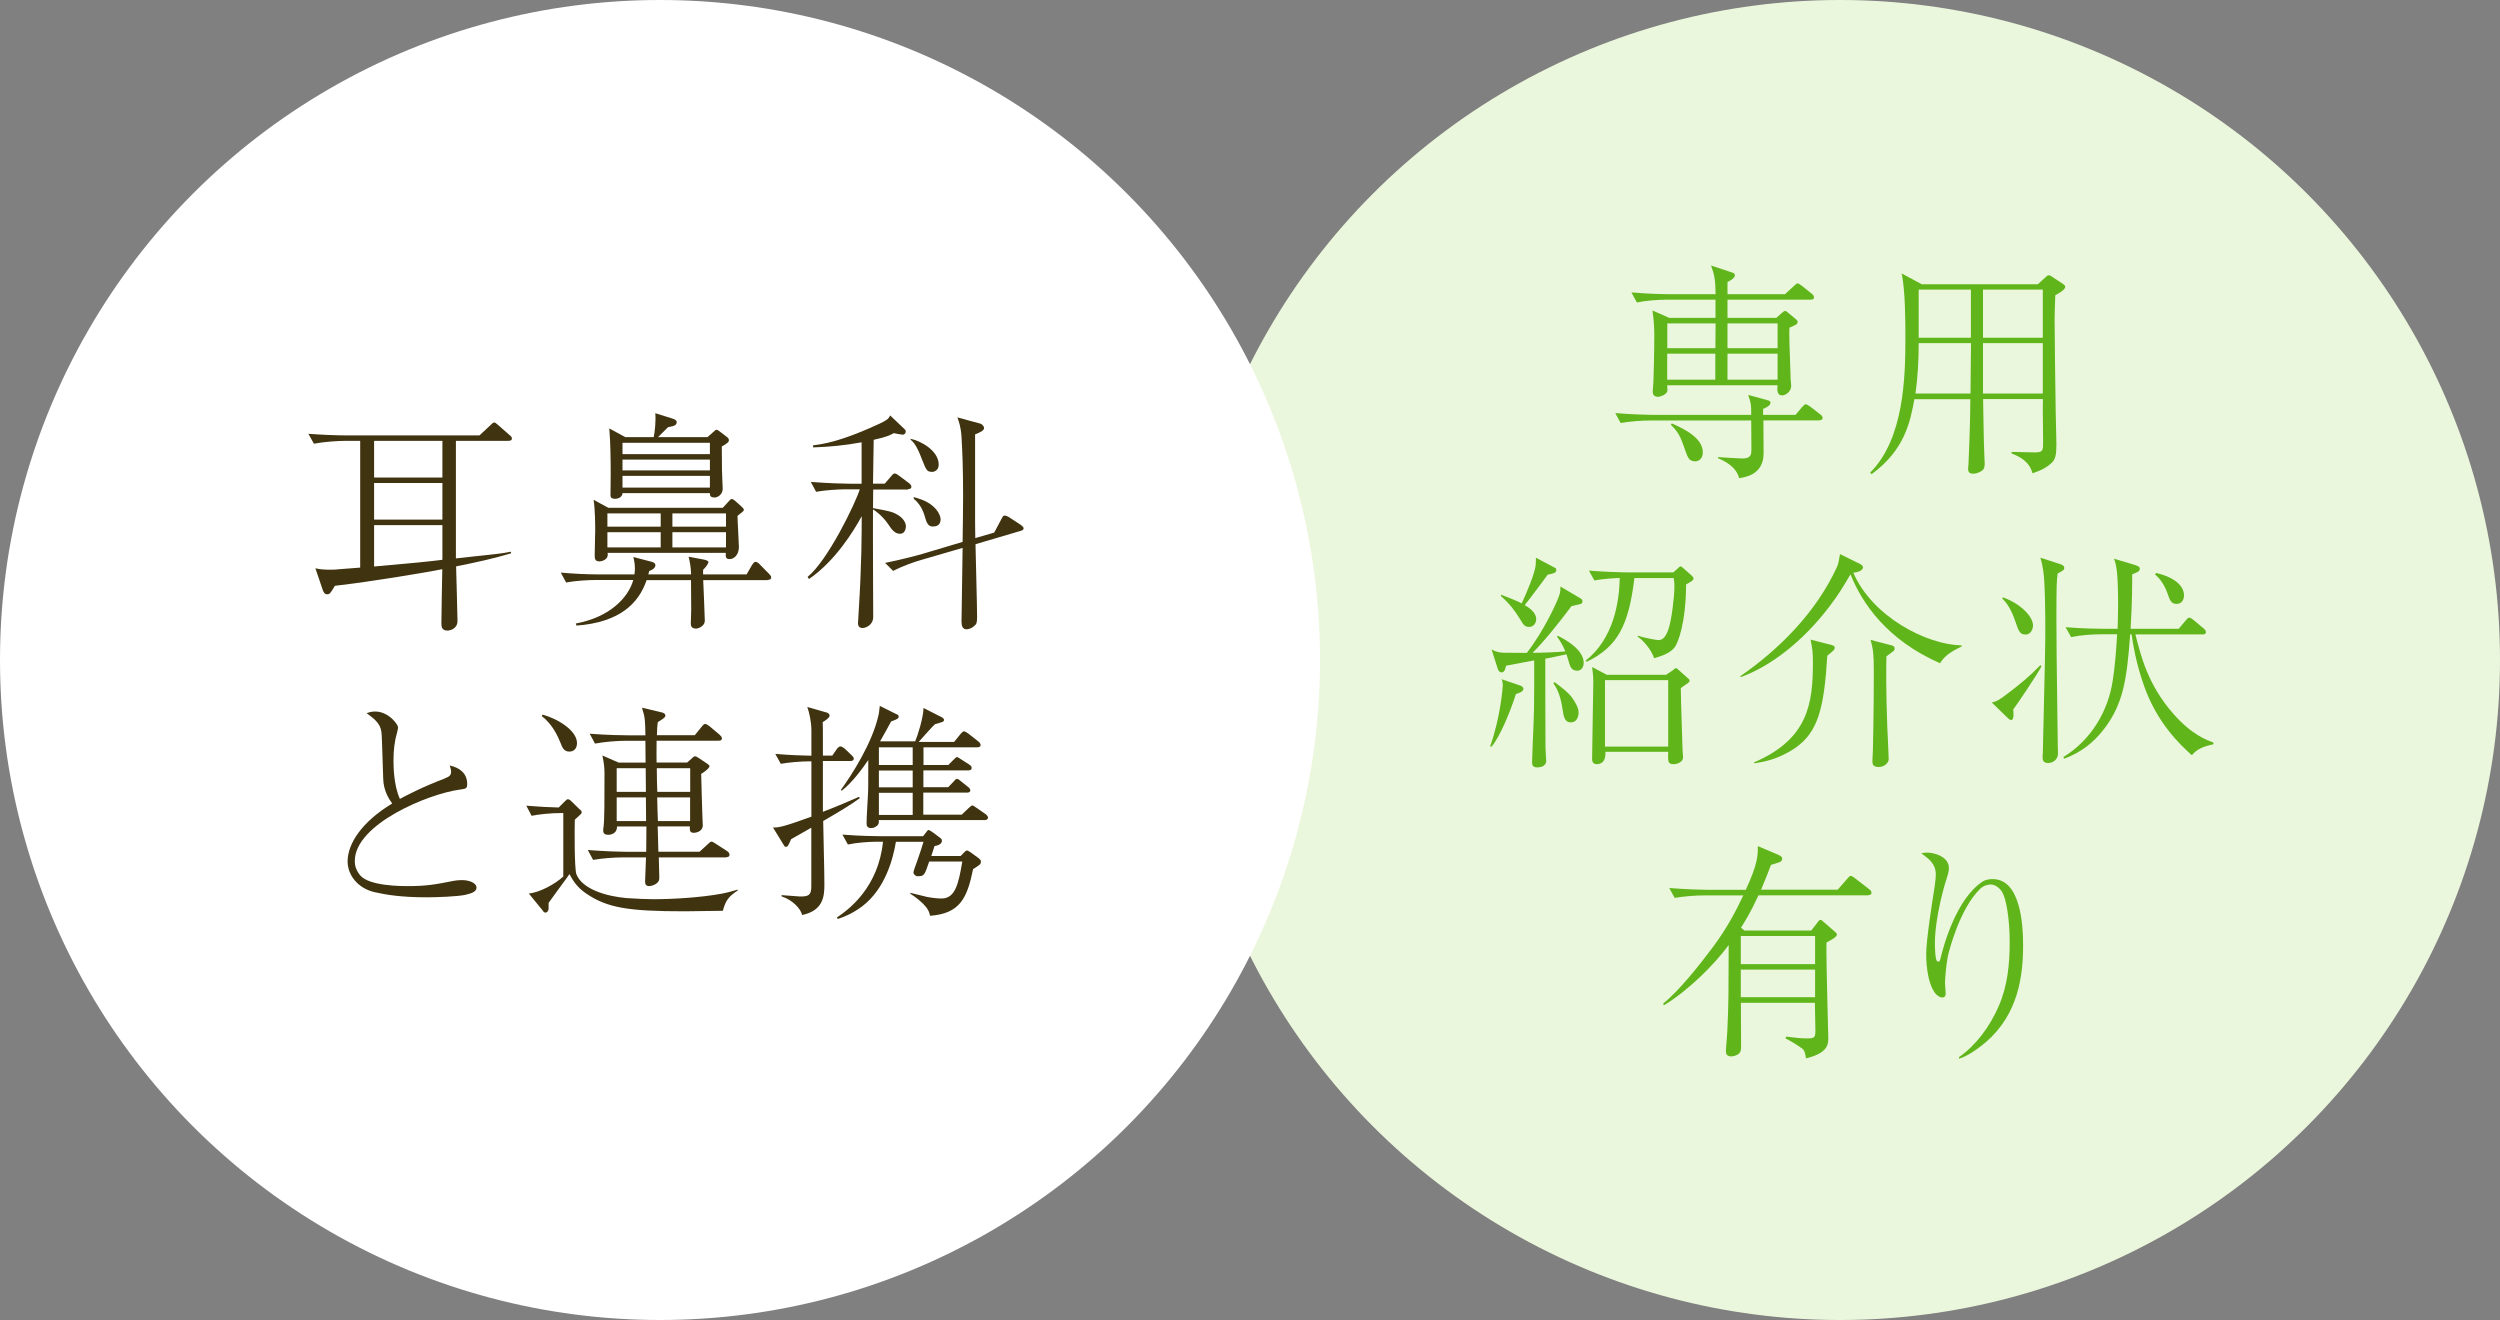 <?xml version="1.0" encoding="UTF-8"?><svg id="_レイヤー_2" xmlns="http://www.w3.org/2000/svg" viewBox="0 0 250 132"><rect x="0" y="0" width="250" height="132" fill="#808080" stroke="none"/><defs><style>.cls-1{fill:#60b51b;}.cls-2{fill:#fff;}.cls-3{fill:#40330f;}.cls-4{fill:#ebf7dc;}</style></defs><g id="contents"><circle class="cls-4" cx="184" cy="66" r="66"/><circle class="cls-2" cx="66" cy="66" r="66"/><path class="cls-3" d="M50.86,44.09h-5.27v11.75c.6-.07,3.52-.39,4.19-.46.6-.07.8-.12,1.31-.21l.02.16c-1.59.48-3.22.85-5.5,1.31.02.76.14,4.97.14,5.45,0,.83-.81.97-1.01.97-.6,0-.6-.46-.6-.74,0-.97.07-4.3.09-5.4-1.2.25-7.04,1.24-10.74,1.66-.46.76-.51.85-.78.85s-.39-.28-.46-.51l-.71-2.09c.53.14,1.24.14,1.61.14.23,0,.53-.02.8-.05.3-.02,1.72-.14,2.07-.16v-12.67h-1.66c-.48,0-1.86.07-2.97.28l-.55-.99c1.2.09,2.64.16,3.84.16h13.27l1.06-.99c.28-.28.32-.3.41-.3.11,0,.18.07.37.23l1.17,1.03c.12.09.23.18.23.34,0,.23-.25.23-.34.23ZM44.24,44.09h-6.83v3.66h6.83v-3.66ZM44.24,48.3h-6.83v3.66h6.83v-3.66ZM44.24,52.51h-6.83v4.14c4.42-.39,4.9-.44,6.83-.67v-3.47Z"/><path class="cls-3" d="M76.76,58.01h-6.44c.02.51.16,3.56.16,4.07s-.62.78-.87.78c-.46,0-.53-.28-.53-.48s.04-1.17.04-1.38c0-.46-.02-2.58-.02-2.99h-4.44c-.8,2.37-2.74,4.23-7.01,4.55l-.07-.21c3.36-.62,5.24-2.55,5.75-4.35h-3.75c-.74,0-2.02.07-2.97.25l-.53-.99c1.26.11,2.53.18,3.82.18h3.54c.02-.14.05-.3.05-.57,0-.51-.09-.9-.16-1.17l1.77.46c.18.05.44.11.44.37,0,.32-.44.51-.62.57-.05.23-.07.25-.09.34h4.28c-.02-.76-.14-1.33-.25-1.77l1.59.3c.18.05.39.12.39.23,0,.21-.34.6-.53.78v.46h4.35l.53-.92c.12-.18.23-.34.37-.34.12,0,.34.16.41.25l.92.94c.12.11.23.25.23.37,0,.21-.21.25-.34.25ZM74.21,51.22c-.12.09-.25.18-.46.37,0,.48.14,2.67.14,3.1,0,.85-.53,1.22-.92,1.22-.41,0-.41-.21-.39-.62h-11.82c.14.71-.64.85-.81.85-.48,0-.48-.3-.48-.67,0-.05.05-2.02.05-2.41,0-.41,0-2.09-.16-3.08l1.47.8h11.45l.55-.6c.14-.14.23-.28.34-.28s.3.14.37.21l.57.51c.12.11.28.25.28.37,0,.07-.11.18-.18.23ZM66.07,51.34h-5.33v1.33h5.33v-1.33ZM66.07,53.22h-5.33v1.52h5.33v-1.52ZM72.64,44.37c-.11.07-.3.18-.46.28.02.32,0,1.98.02,2.41,0,.3.07,1.56.07,1.82,0,.55-.48.87-.8.87-.46,0-.48-.21-.48-.44h-8.74c0,.37-.39.57-.74.57-.46,0-.46-.25-.46-.37,0-.34.02-1.82.02-2.12,0-1.47-.02-3.06-.14-4.55l1.59.87h2.85c.12-.55.23-1.61.16-2.39l1.7.53c.23.07.44.18.44.34,0,.3-.16.41-.87.53l-.99.99h4.94l.58-.51c.11-.11.25-.23.32-.23.09,0,.28.14.39.23l.67.51c.12.09.18.18.18.32s-.12.25-.25.32ZM70.99,44.28h-8.74v1.13h8.74v-1.13ZM70.99,45.96h-8.74v1.08h8.74v-1.08ZM70.99,47.59h-8.74v1.17h8.74v-1.17ZM72.6,51.34h-5.36v1.33h5.36v-1.33ZM72.6,53.22h-5.36v1.52h5.36v-1.52Z"/><path class="cls-3" d="M90.82,48.95h-3.5l-.02,1.86c1.77.32,1.93.39,2.28.57.78.39,1.01.92,1.01,1.26,0,.16-.07.74-.58.74s-.83-.41-1.15-.9c-.58-.87-1.31-1.4-1.56-1.54-.02,1.7.02,10.76.02,10.76,0,.78-.71,1.1-1.06,1.1-.41,0-.46-.3-.46-.48,0-.14.07-1.01.07-1.2.3-4.71.3-7.84.3-9.5-.78,1.45-2.64,4.48-5.27,6.28l-.14-.21c2.05-1.68,4.78-7.36,5.22-8.76h-1.4c-.8,0-2.09.09-2.97.25l-.53-.99c1.73.14,3.38.18,3.82.18h1.26v-4.14c-1.61.3-3.22.46-4.85.51v-.21c1.84-.18,3.98-.99,5.52-1.66,1.95-.83,2.02-.97,2.18-1.33l1.38,1.31c.16.16.18.16.18.3,0,.21-.16.32-.28.32-.09,0-.76-.11-.9-.16-.39.21-.74.39-2.02.67l-.07,4.39h1.17l.64-.74c.23-.28.28-.28.37-.28.07,0,.16.02.44.23l.99.74c.09.07.23.21.23.34,0,.23-.21.25-.34.25ZM101.99,53.11l-4.44,1.31c.02,1.15.16,6.23.16,7.27,0,.6-.09.74-.18.8-.34.37-.71.44-.87.44-.39,0-.51-.32-.51-.78,0-.18.02-.99.02-1.15.02-.99.07-5.33.09-6.21l-4.19,1.22c-.64.18-1.88.62-2.76,1.08l-.8-.8c1.7-.34,3.33-.78,3.73-.9l4.02-1.2c.02-.9.05-3.7.05-4.58,0-2.76-.07-4.37-.16-5.96-.07-1.01-.28-1.54-.41-1.91l2.28.62c.23.07.39.3.39.44,0,.25-.39.44-.9.64v8.85c0,.23.02,1.31.02,1.52l1.89-.55.71-1.33c.18-.35.21-.37.32-.37.16,0,.28.07.39.12l1.17.76c.07.05.35.23.35.39,0,.18-.18.23-.37.28ZM93.16,47.18c-.48,0-.55-.21-.97-1.26-.51-1.36-.85-1.72-1.13-1.95v-.09c1.04.21,2.81,1.2,2.81,2.58,0,.67-.58.74-.71.74ZM93.32,52.65c-.32,0-.58-.07-.8-.87-.23-.87-.6-1.45-1.15-1.91v-.16c.39.11,1.22.32,1.86.85.62.51.83,1.08.83,1.38,0,.18-.05.71-.74.71Z"/><path class="cls-3" d="M44.49,77.83c.39-.14.62-.28.62-.64,0-.23-.07-.44-.14-.64,1.01.21,1.75.8,1.75,1.84,0,.48-.12.48-.8.58-3.04.41-10.44,3.43-10.44,7.13,0,.34.05.85.55,1.45.92,1.06,4.12,1.06,4.74,1.06,1.88,0,2.76-.16,4.62-.53.39-.07.76-.07.83-.07.6,0,1.43.23,1.43.76,0,.34-.37.55-1.1.71-.78.18-2.99.25-3.84.25-2.6,0-4.07-.25-5.24-.51-1.7-.39-2.71-1.72-2.71-3.08,0-1.79,1.45-3.98,4.46-5.79-.3-.41-.87-1.26-.9-2.48-.12-3.91-.14-4.32-.18-4.69-.07-.46-.23-.76-.58-1.13-.11-.14-.76-.64-.9-.74.23-.07.48-.16.85-.16,1.36,0,2.3,1.31,2.3,1.59,0,.12-.07.35-.09.46-.28.97-.37,1.84-.37,2.83,0,.51,0,2.46.64,3.86.6-.32,2.18-1.17,4.51-2.05Z"/><path class="cls-3" d="M72.28,91.08c-.6,0-3.29.05-3.82.05-5.63,0-7.75-.34-9.86-1.79-.92-.64-1.27-1.24-1.66-1.93-.14.23-.25.37-1.2,1.66-.67.94-.74,1.03-.88,1.22v.6c-.04.3-.23.37-.3.37-.14,0-.23-.09-.25-.16l-1.43-1.75c1.08-.09,2.67-.97,3.45-1.7v-6.35c-1.33,0-2.48.14-3.17.28l-.53-1.01c1.31.11,2.37.16,3.24.18l.6-.6c.11-.11.23-.23.32-.23.12,0,.28.14.32.18l.85.83c.12.09.21.16.21.3,0,.09-.05.16-.21.3-.18.16-.25.23-.48.44-.02.8-.05,4.88.16,5.45.57,1.47,2.92,2.21,5.04,2.39.97.07,2.07.11,2.67.11,1.91,0,4.69-.16,6.81-.55.8-.16,1.17-.28,1.61-.41v.09c-.9.6-1.2.97-1.49,2.05ZM56.94,75.16c-.55,0-.71-.41-.87-.83-.23-.57-.78-1.89-1.89-2.71l.07-.16c1.52.41,3.45,1.59,3.45,2.85,0,.55-.32.85-.76.85ZM72.62,85.74h-6.74c0,.3.05,1.77.05,2,0,.21-.02.39-.23.57-.25.21-.6.3-.78.3-.34,0-.41-.21-.41-.46,0-.05.07-2.05.09-2.41h-2.32c-.81,0-2.09.09-2.97.25l-.53-.99c1.72.14,3.38.18,3.82.18h2.02c0-.44.02-1.06.02-2.53h-2.94c.02.71-.62.83-.87.83-.3,0-.51-.09-.51-.44,0-.09.02-.3.04-.39.09-.69.09-2.81.09-5.31,0-.67-.07-1.1-.21-1.79l1.63.71h2.69l-.02-2.18h-2.07c-.8,0-2.09.11-2.97.28l-.53-.99c1.72.14,3.38.16,3.82.16h1.75c-.02-1.4-.02-1.77-.34-2.76l2.02.48c.07.02.32.09.32.32,0,.16-.23.32-.76.64-.05.41-.07.53-.09,1.31h3.79l.69-.85c.11-.14.23-.28.34-.28.14,0,.37.18.44.23l1.01.85c.12.12.23.21.23.37,0,.21-.18.23-.34.23h-6.19c-.02,1.33,0,1.82,0,2.18h3.06l.44-.39c.11-.11.23-.23.34-.23s.25.09.39.18l.85.57c.16.12.21.16.21.23,0,.23-.6.64-.83.78.02.67.09,3.61.12,4.21,0,.14.04.8.04.94,0,.51-.51.74-.92.74s-.39-.32-.37-.64h-3.22l.07,2.53h4.12l.83-.76c.16-.14.25-.25.37-.25.09,0,.25.11.44.23l1.1.71c.12.09.25.18.25.37,0,.21-.18.25-.34.25ZM64.57,76.82h-2.9v2.37h2.92l-.02-2.37ZM64.59,79.74h-2.92v2.37h2.94c0-.14-.02-2.25-.02-2.37ZM69.01,76.82h-3.33c0,.71.02,1.7.05,2.37h3.29v-2.37ZM69.01,79.74h-3.29c0,.34.05,2,.07,2.37h3.22v-2.37Z"/><path class="cls-3" d="M78.14,89.51c.12,0,1.84.14,1.86.14.8,0,1.13-.09,1.13-.99v-5.89c-.32.18-1.75.99-2.02,1.15-.3.69-.34.76-.53.76-.09,0-.12-.02-.25-.25l-1.03-1.68c.55,0,.85,0,3.84-1.08v-5.54c-1.08,0-2.28.11-3.06.25l-.55-.99c1.63.14,2.78.16,3.61.18v-2.55c0-.85-.23-1.84-.41-2.32l2,.57c.12.05.23.16.23.3,0,.21-.46.51-.69.64.02.39.02.55.02,1.86v1.49h.94l.44-.64c.09-.14.25-.28.37-.28s.3.11.44.23l.67.64c.09.09.23.21.23.34,0,.21-.18.25-.35.25h-2.74v5.08c1.5-.57,2.69-1.1,3.59-1.49l.12.11c-.9.67-2.12,1.4-3.68,2.3.02,1.77.12,4.62.12,6.39,0,1.17-.14,2.58-2.23,3.01-.12-.64-1.01-1.54-2.05-1.86v-.16ZM96.06,85.6l.32-.32c.18-.18.21-.23.32-.23.05,0,.07,0,.3.14l.88.64c.07.05.21.18.21.3,0,.28-.02.3-.78.78-.6,2.92-1.31,4.44-4.3,4.67-.09-.34-.14-.53-.37-.83-.34-.44-.87-.9-1.61-1.38v-.09c.25.05,1.43.37,1.66.41.71.14,1.24.16,1.47.16,1.36,0,1.7-1.47,2.07-3.7h-3.31c-.48,1.43-.51,1.47-1.17,1.47-.23,0-.41-.23-.41-.39,0-.09.32-.99.37-1.1.3-.83.48-1.43.64-1.95h-2.76c-.25,1.54-1.01,4.67-3.38,6.46-1.04.78-1.96,1.1-2.44,1.26l-.07-.16c1.2-.8,4.14-3.01,4.6-7.57h-.57c-.8,0-2.07.09-2.94.28l-.55-.99c1.72.14,3.4.16,3.82.16h4.25l.32-.41c.09-.14.16-.21.23-.21s.3.16.44.25l.71.53c.12.09.18.14.18.3,0,.34-.39.46-.74.53-.05.16-.28.85-.32.99h2.94ZM91.5,74.18c.28-.64.85-2.48.85-3.38l1.82.92c.12.07.23.14.23.28s-.12.18-.21.21c-.09.05-.6.18-.69.21-.25.21-1.2,1.29-1.63,1.77h3.54l.62-.76s.23-.3.37-.3c.12,0,.32.16.44.23l.99.78c.09.07.23.21.23.34,0,.25-.25.25-.35.25h-5.36v1.77h2.48l.51-.51c.25-.25.28-.28.37-.28.05,0,.32.16.41.23l.8.51c.09.07.25.16.25.34,0,.25-.28.25-.37.25h-4.46v1.68h2.48l.51-.53c.23-.25.25-.3.37-.3s.32.16.41.25l.69.55c.07.05.23.18.23.34,0,.23-.25.23-.35.23h-4.35v2.21h3.84l.67-.64c.28-.25.3-.28.37-.28.09,0,.14.02.44.23l.92.64c.09.07.23.21.23.34,0,.23-.25.25-.37.25h-10.55c.02.14.02.28-.05.41-.14.25-.46.39-.71.39-.44,0-.46-.3-.46-.46,0-.71.09-1.86.12-2.58.05-.8.05-1.1.05-3.77-.53.78-1.61,2.28-2.67,3.08l-.07-.09c1.08-1.49,3.13-4.67,3.75-7.43.05-.16.05-.18.14-.97l1.61.8c.18.07.28.14.28.23,0,.23-.09.28-.76.53-.34.62-.57,1.06-1.1,1.98h3.5ZM87.89,74.73v1.77h3.38v-1.77h-3.38ZM87.89,77.05v1.68h3.38v-1.68h-3.38ZM87.89,79.28v2.21h3.38v-2.21h-3.38Z"/><path class="cls-1" d="M181.93,42.04h-5.59c0,.51.02,2.81.02,3.27,0,2.09-1.7,2.39-2.44,2.51-.23-.85-.9-1.49-2.12-2v-.11c.37.02,2.09.14,2.44.14.9,0,.9-.44.9-.97,0-.46-.02-2.44-.02-2.83h-10.09c-.8,0-2.09.09-2.97.25l-.53-.99c1.72.14,3.38.18,3.82.18h9.77c0-.99,0-1.1-.3-2l2,.55c.11.02.23.09.23.23,0,.3-.51.53-.74.62v.6h3.24l.64-.76c.21-.23.28-.3.39-.3s.34.16.44.23l1.01.78c.12.09.23.21.23.34,0,.21-.18.25-.34.25ZM181.05,29.97h-8.3v1.82h4.88l.57-.51c.14-.12.21-.18.32-.18.09,0,.18.07.25.14l.83.69c.09.09.16.14.16.25,0,.23-.09.28-.81.58-.02.25-.02.32-.02.67,0,.94.12,3.61.14,4.62.02.09.05.48.05.55,0,.55-.55.94-.9.94-.55,0-.51-.6-.46-1.01h-11.04c.02.48.05.55-.02.67-.12.25-.6.48-.92.48-.28,0-.51-.14-.51-.53,0-.14.07-.8.07-.94.02-.76.09-2.71.09-4.65,0-.57-.02-1.38-.18-2.51l1.68.74h4.62v-1.82h-4.92c-.8,0-2.09.09-2.94.28l-.55-1.01c1.72.16,3.4.18,3.82.18h4.6c-.02-1.45-.11-1.95-.46-2.87l1.93.64c.35.11.46.16.46.34,0,.32-.64.62-.74.67v1.22h5.75l.87-.8c.28-.25.3-.28.39-.28.11,0,.28.14.44.25l.97.78c.12.09.23.21.23.37,0,.21-.18.23-.34.23ZM166.73,32.34v2.48h4.81l.02-2.48h-4.83ZM171.53,35.37h-4.81v2.6h4.81v-2.6ZM169.51,46.13c-.62,0-.74-.39-1.04-1.24-.44-1.31-.71-1.75-1.38-2.41l.09-.14c1.45.64,3.1,1.52,3.1,2.9,0,.67-.44.9-.78.9ZM177.76,32.34h-5.01v2.48h5.01v-2.48ZM177.76,35.37h-5.01v2.6h5.01v-2.6Z"/><path class="cls-1" d="M205.53,29.51c-.02.69-.07,1.7-.07,2.39,0,1.56.07,6.39.11,9.29.02.92.07,2.85.07,3.17,0,1.08-.07,1.59-.53,1.98-.71.64-1.54.87-1.86.99-.14-.51-.46-1.38-2.09-1.98v-.16c.37,0,1.95.05,2.3.05.85,0,.85-.18.85-1.08,0-1.08-.05-3.36-.02-4.25h-5.98c.02.87.07,4.71.12,5.5.02.46.04.74.04.97,0,.32-.07.57-.3.71-.25.16-.55.28-.85.28-.44,0-.51-.23-.51-.51,0-.09.04-.41.04-.48.02-.34.18-4.25.18-6.05v-.41h-5.59c-.41,2.21-.94,5.06-4.28,7.5l-.14-.16c3.38-3.38,3.52-9.54,3.52-13.45,0-1.86-.02-4.78-.37-6.46l2.02,1.08h11.59l.76-.69c.14-.14.21-.21.35-.21.12,0,.25.09.37.18l1.08.71c.09.07.18.14.18.28,0,.28-.69.67-1.01.83ZM191.87,34.31c0,1.68-.09,3.38-.32,5.04h5.5l.05-5.04h-5.22ZM197.09,28.96h-5.22v4.81h5.22v-4.81ZM204.28,28.96h-5.98v4.81h5.98v-4.81ZM204.28,34.31h-5.98v5.04h5.98v-5.04Z"/><path class="cls-1" d="M151.59,69.41c-.58,1.82-1.61,4.28-2.42,5.24h-.16c1.04-2.92,1.27-5.91,1.27-6.16,0-.07-.02-.37-.12-.57l1.88.64c.14.05.3.16.3.32,0,.28-.39.41-.76.53ZM157.66,67.06c-.48,0-.62-.39-.71-.64-.05-.16-.25-.85-.3-.99-.67.16-1.56.32-2.12.44,0,1.4,0,7.63.02,8.9,0,.23.07,1.15.07,1.33,0,.46-.46.64-.9.64-.48,0-.51-.28-.51-.53,0-.37.11-3.17.14-3.68.05-.97.07-2.21.07-3.98v-2.51c-2.32.44-2.58.48-2.81.53-.11.48-.21.67-.46.67-.18,0-.3-.16-.37-.34l-.62-1.95c.41.23.83.32,1.2.32.74,0,1.86.02,2.32.02,1.72-2.21,2.97-4.99,3.2-5.63.18-.48.16-.69.16-1.01l1.98,1.17c.16.09.23.18.23.3,0,.14-.07.23-.18.28,0,0-.62.14-.92.21-1.13,1.52-2.74,3.54-3.89,4.67.97,0,2.35-.05,3.27-.14-.09-.21-.3-.78-.83-1.47l.09-.09c2.3,1.15,2.58,2.21,2.58,2.67s-.21.83-.71.83ZM155.46,57.29c-.12.05-.58.16-.69.18-.34.48-1.95,2.62-2.3,3.04.35.21,1.15.69,1.15,1.4,0,.32-.21.78-.69.78s-.58-.21-.94-.8c-.51-.83-1.04-1.52-1.89-2.28v-.14c.6.23,1.68.64,2.07.87.46-.99,1.33-3.01,1.4-3.86.02-.28.02-.48.02-.71l1.86.99c.12.05.18.09.18.25,0,.18-.14.25-.18.28ZM157.07,72.24c-.6,0-.71-.6-.8-1.22-.23-1.59-.6-2.21-.94-2.71l.14-.09c.76.57,1.33,1.01,1.72,1.52.32.44.67,1.06.67,1.49,0,.41-.16,1.01-.78,1.01ZM169.16,58.12c-.07.05-.46.28-.55.32-.02,3.93-.83,5.89-1.15,6.3-.41.53-1.15.83-2.05,1.08-.28-.9-1.2-1.89-1.63-2.14v-.11c.62.21,1.86.44,2.05.44.44,0,.74-.3,1.01-1.08.3-.8.6-3.24.6-4.25,0-.34,0-.41-.07-.87h-3.93c-.57,4.71-1.66,6.88-4.78,8.37l-.09-.12c2.76-2.18,3.36-5.79,3.4-8.26-.16,0-1.52.05-2.53.25l-.55-.99c1.72.14,3.4.18,3.82.18h4.62l.44-.39c.12-.12.21-.21.3-.21.05,0,.07,0,.3.21l.8.71c.14.14.18.18.18.3s-.09.18-.18.25ZM168.75,68.33c-.07.05-.44.32-.67.48,0,1.13.18,6.02.18,6.3,0,.07.05.55.05.62,0,.46-.57.69-.94.69-.6,0-.58-.28-.55-1.24h-6.28c.07,1.01-.46,1.24-.85,1.24-.48,0-.48-.41-.48-.53,0-1.22.12-6.62.12-7.7,0-.67-.05-.9-.12-1.49l1.47.78h5.93l.71-.48c.16-.16.21-.18.3-.18.05,0,.07.02.28.21l.83.74c.16.14.23.18.23.3s-.14.21-.21.28ZM166.82,68.01h-6.32v6.65h6.32v-6.65Z"/><path class="cls-1" d="M194.02,66.33c-5.31-2.32-7.82-6-8.97-8.9-.8,1.36-1.2,2.02-2.09,3.2-2.69,3.54-5.91,6-8.88,7.08l-.05-.09c3.82-2.64,7.54-6.32,9.63-10.85.18-.37.18-.46.34-1.36l2.05,1.01c.12.07.25.21.25.28,0,.44-.71.55-.97.57,1.91,4.42,7.34,7.2,10.83,7.27v.11c-1.36.64-1.79,1.1-2.16,1.68ZM182.73,65.57c-.32,5.29-.94,7.63-3.17,9.2-1.77,1.22-3.38,1.45-4.14,1.56l-.02-.09c5.45-2.35,5.89-5.91,5.89-10.03,0-1.03-.05-1.26-.23-2.25l2.07.53c.14.05.34.09.34.25,0,.23-.07.28-.74.83ZM189.31,65.13c-.12.09-.57.44-.67.51-.02,1.06-.05,3.36.09,7.08.02.51.14,2.74.14,3.2,0,.34-.41.78-.99.78-.64,0-.64-.34-.64-.64,0-.16.05-.92.05-1.06.09-3.91.09-6.58.09-7.86,0-1.66-.05-2.18-.32-3.15l2.12.55c.16.05.28.11.28.32,0,.09-.02.18-.14.28Z"/><path class="cls-1" d="M201.32,70.97s.16,1.03-.21,1.03c-.14,0-.25-.11-.44-.3l-1.49-1.45c.46-.11.67-.18,1.68-.97,1.13-.85,2.21-1.75,3.17-2.76l.12.11c-.51.97-2.58,4-2.83,4.32ZM202.54,63.45c-.55,0-.67-.32-.99-1.26-.18-.51-.55-1.61-1.33-2.35l.07-.11c1.93.71,3.01,2,3.01,2.81,0,.39-.23.92-.76.92ZM205.76,57.38c-.09.74-.12,1.13-.12,4.37,0,2.69.02,3.7.14,12.9,0,.12.02.6.02.71,0,.55-.46.94-.99.94s-.55-.37-.55-.57c0-.16,0-.35.02-.37.23-9.68.25-10.74.25-12.6,0-.46,0-4.46-.21-5.73-.09-.57-.18-.94-.28-1.26l1.98.64c.32.11.41.23.41.39,0,.18-.05.21-.69.57ZM219.16,75.5c-1.04-.94-3.5-3.17-4.83-7.13-.69-2-1.03-3.86-1.17-4.94h-.14c-.34,4.55-.69,6.94-2.6,9.45-1.06,1.4-2.37,2.39-4,2.99l-.09-.16c2.81-1.72,4.46-4.62,4.92-7.52.28-1.7.41-3.77.46-4.76h-1.66c-.8,0-2.07.09-2.94.28l-.55-.99c1.72.14,3.4.16,3.82.16h1.38c0-.34.05-1.22.05-2.39,0-3.54-.21-4.05-.41-4.62l2.07.62c.21.07.51.16.51.37,0,.28-.23.37-.76.57,0,.94,0,2.74-.16,5.45h4.81l.67-.8c.18-.21.28-.32.39-.32s.34.18.44.25l.99.83c.12.09.23.21.23.37,0,.21-.18.23-.34.23h-6.71c.58,2.28,1.26,5.01,3.75,7.89,1.86,2.14,3.4,2.69,4.05,2.92v.18c-.99.21-1.66.48-2.14,1.08ZM217.67,60.39c-.55,0-.67-.32-.94-1.1-.07-.18-.41-1.17-1.22-1.84l.09-.16c1.68.39,2.8,1.2,2.8,2.25,0,.41-.21.85-.74.85Z"/><path class="cls-1" d="M186.8,89.53h-10.95c-.81,1.75-1.36,2.62-1.75,3.24l.34.28h6.69l.64-.83c.09-.14.18-.23.28-.23s.23.11.32.21l1.04.9c.16.14.28.21.28.37,0,.25-.67.57-1.04.78-.05,1.49.18,9.15.18,9.57,0,.64-.07,1.49-2.23,2.02-.07-.51-.16-.83-.39-.99-.53-.39-1.29-.83-1.66-1.01l.07-.18c.92.12,1.45.18,2.14.18.74,0,.78-.14.78-.85s-.05-1.95-.05-2.71h-7.4c0,.69.02,3.73.02,4.35,0,.28,0,.55-.25.76-.23.18-.57.25-.74.25-.34,0-.53-.16-.53-.51,0-.32.14-1.72.14-2,.14-3.06.12-3.54.14-8.62-1.54,2.07-4.12,4.6-6.48,6.02l-.07-.18c1.59-1.26,3.63-3.86,4.88-5.52,1.59-2.12,2.39-3.75,3.13-5.29h-3.89c-.83,0-2.09.09-2.97.25l-.55-.99c1.72.14,3.4.18,3.84.18h3.82c1.22-2.64,1.22-3.52,1.2-4.37l2.05.87c.18.09.39.18.39.39,0,.18-.11.28-.25.34-.16.07-.28.09-.87.28-.28.74-.51,1.33-.99,2.48h7.66l.94-1.08c.16-.18.25-.3.37-.3s.34.18.44.25l1.4,1.08c.11.09.23.21.23.35,0,.21-.21.25-.34.25ZM181.51,93.6h-7.43v2.81h7.43v-2.81ZM181.51,96.96h-7.43v2.76h7.43v-2.76Z"/><path class="cls-1" d="M195.89,105.72c1.66-1.15,3.08-3.01,4-5.15.87-2,1.08-4.19,1.08-6.37,0-2.37-.37-4.39-.76-5.01-.25-.39-.69-.74-1.13-.74-.21,0-.67.07-1.04.41-2.14,2.05-3.2,6.51-3.26,6.78-.16.78-.28,2.32-.28,2.64,0,.16.07.94.07,1.1,0,.25-.14.37-.34.37-.3,0-.62-.3-.74-.46-.87-1.22-.87-3.52-.87-3.91,0-1.4.62-5.29.87-6.9.07-.48.09-.85.09-1.03,0-1.08-.67-1.54-1.45-2.12.16-.02.32-.07.58-.07.74,0,2.18.41,2.18,1.54,0,.32-.07.57-.23,1.08-.14.37-1.17,3.79-1.17,6.48,0,.28.02,1.56.21,1.75.02.05.09.05.12.05.12,0,.16-.07.21-.23.32-1.4,1.63-6.09,4.23-7.77.37-.25.85-.25,1.01-.25,2.76,0,3.04,4.48,3.04,6.6,0,3.06-.46,6.88-3.72,9.7-.67.57-1.84,1.43-2.69,1.66v-.16Z"/></g></svg>